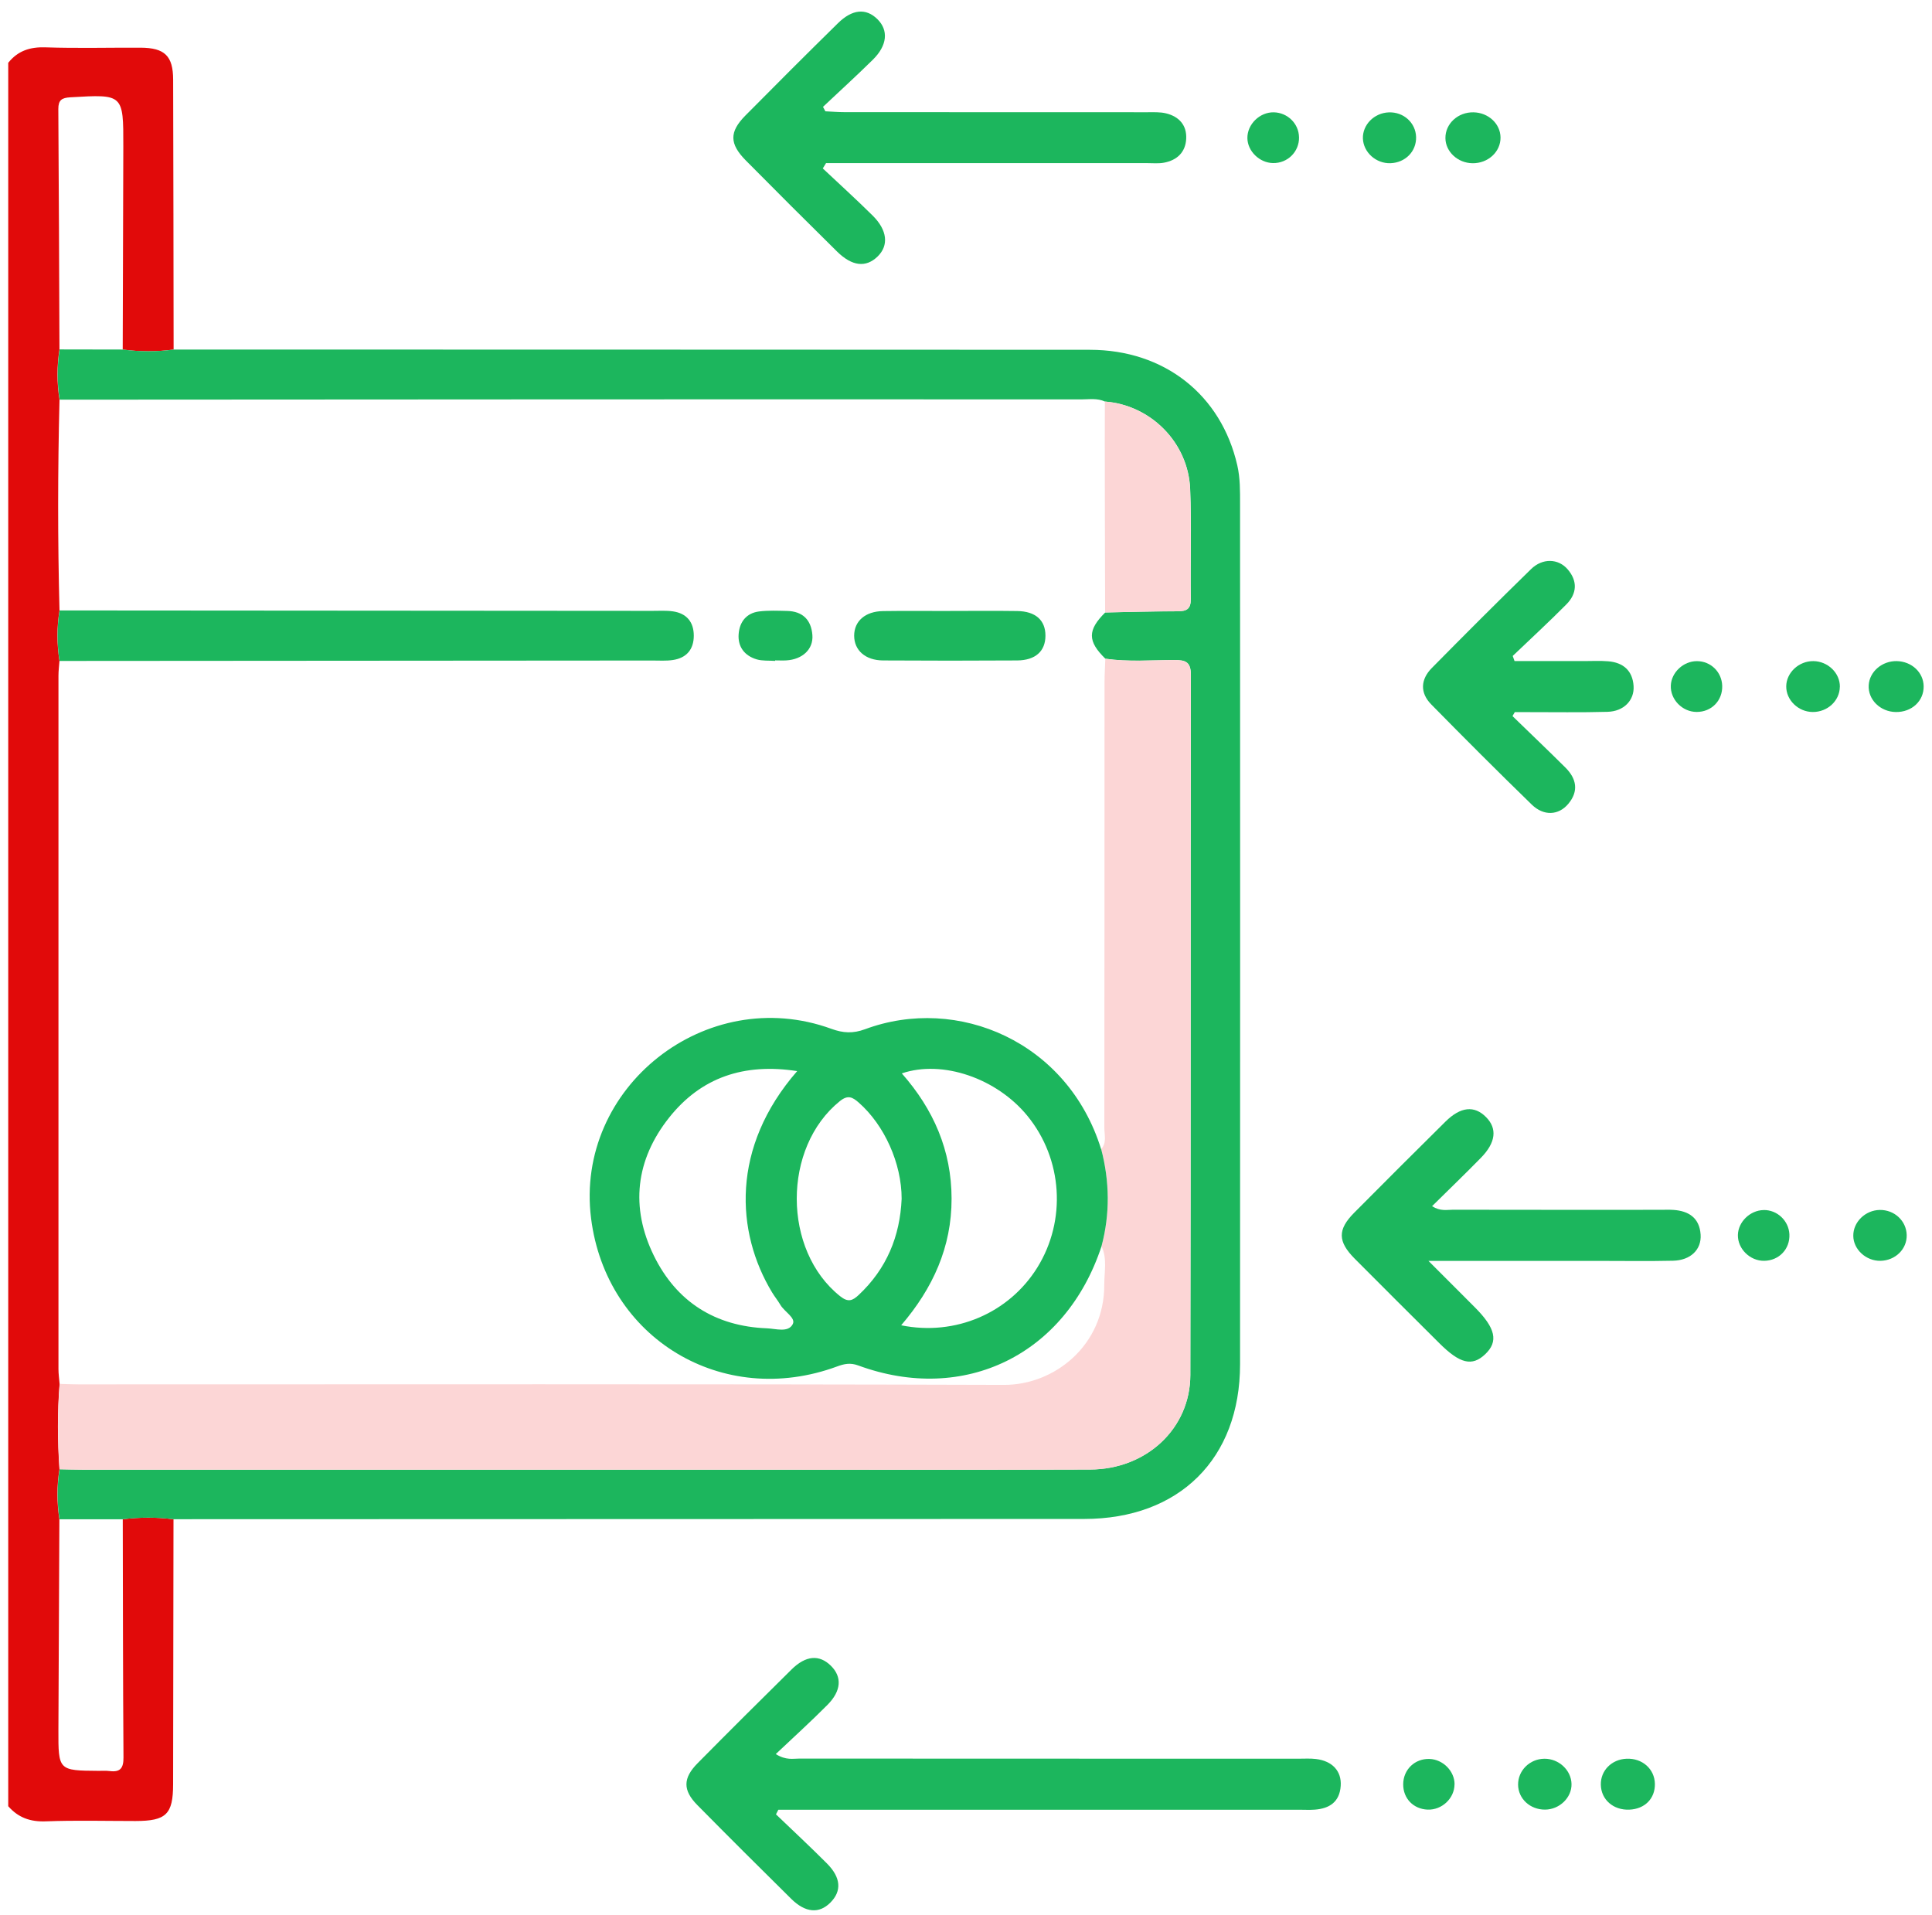 <svg xmlns="http://www.w3.org/2000/svg" width="116" height="115" viewBox="0 0 116 115" fill="none"><g id="Layer_1" clip-path="url(#clip0_22149_63310)"><path id="Vector" d="M0.499 3.765C1.076 3.047 1.808 2.81 2.735 2.843C4.636 2.906 6.54 2.855 8.442 2.863C9.895 2.871 10.394 3.358 10.396 4.793C10.412 10.19 10.417 15.59 10.424 20.987C9.407 21.126 8.389 21.123 7.368 20.987C7.381 16.921 7.396 12.856 7.404 8.791C7.409 5.642 7.404 5.657 4.226 5.842C3.705 5.872 3.5 6.009 3.502 6.549C3.535 11.36 3.55 16.168 3.57 20.979C3.416 21.985 3.411 22.99 3.573 23.996C3.467 28.215 3.462 32.432 3.573 36.652C3.408 37.663 3.413 38.673 3.57 39.684C3.55 39.98 3.51 40.278 3.51 40.573C3.507 54.45 3.507 68.326 3.51 82.202C3.51 82.498 3.555 82.794 3.578 83.089C3.441 84.797 3.451 86.508 3.57 88.216C3.408 89.216 3.413 90.219 3.565 91.22C3.545 95.427 3.522 99.634 3.507 103.843C3.5 106.307 3.507 106.307 5.918 106.324C6.14 106.324 6.368 106.309 6.588 106.337C7.227 106.418 7.419 106.155 7.414 105.518C7.381 100.751 7.381 95.983 7.371 91.218C8.386 91.091 9.401 91.089 10.417 91.218C10.409 96.521 10.402 101.824 10.394 107.128C10.391 108.932 9.979 109.334 8.135 109.336C6.338 109.336 4.54 109.288 2.748 109.356C1.816 109.392 1.092 109.131 0.494 108.447V3.765H0.499Z" fill="#E10A0A"></path><path id="Vector_2" d="M10.423 91.218C9.408 91.092 8.392 91.092 7.377 91.218C6.109 91.218 4.84 91.218 3.574 91.22C3.422 90.22 3.417 89.217 3.579 88.216C4.027 88.224 4.478 88.239 4.926 88.239C18.553 88.239 32.177 88.239 45.804 88.239C52.354 88.239 58.907 88.254 65.457 88.231C68.827 88.221 71.463 85.778 71.47 82.562C71.501 68.554 71.478 54.546 71.503 40.536C71.503 39.745 71.197 39.626 70.516 39.629C69.133 39.634 67.746 39.748 66.368 39.55C65.292 38.499 65.29 37.837 66.358 36.774C67.809 36.746 69.26 36.698 70.711 36.703C71.275 36.703 71.506 36.546 71.498 35.947C71.468 33.754 71.549 31.559 71.46 29.368C71.349 26.571 69.09 24.315 66.343 24.11C65.88 23.893 65.386 23.981 64.907 23.981C54.742 23.976 44.579 23.974 34.413 23.979C24.136 23.981 13.859 23.991 3.584 23.996C3.42 22.991 3.425 21.985 3.579 20.98C4.845 20.98 6.111 20.985 7.377 20.987C8.395 21.123 9.413 21.126 10.433 20.987C28.769 20.992 47.103 20.99 65.439 21.002C69.911 21.005 73.319 23.703 74.288 27.935C74.466 28.709 74.455 29.492 74.455 30.275C74.46 47.489 74.463 64.703 74.455 81.917C74.453 87.587 70.802 91.198 65.097 91.2C46.875 91.208 28.653 91.21 10.428 91.215L10.423 91.218Z" fill="#1CB65D"></path><path id="Vector_3" d="M46.586 108.932C47.609 109.913 48.647 110.878 49.647 111.881C50.498 112.732 50.546 113.543 49.859 114.233C49.184 114.913 48.361 114.852 47.505 114.008C45.616 112.144 43.735 110.269 41.869 108.379C40.99 107.487 40.998 106.764 41.886 105.865C43.752 103.977 45.634 102.103 47.525 100.238C48.383 99.391 49.194 99.331 49.885 100.011C50.563 100.678 50.523 101.516 49.68 102.365C48.695 103.358 47.657 104.296 46.578 105.317C47.201 105.706 47.619 105.584 48.009 105.587C58.005 105.594 67.998 105.592 77.994 105.594C78.331 105.594 78.67 105.572 79.004 105.612C79.995 105.728 80.559 106.34 80.498 107.229C80.433 108.187 79.827 108.589 78.939 108.654C78.64 108.677 78.341 108.659 78.04 108.659C68.008 108.659 57.974 108.659 47.943 108.659C47.54 108.659 47.135 108.659 46.733 108.659C46.684 108.75 46.636 108.841 46.591 108.935L46.586 108.932Z" fill="#1CB65D"></path><path id="Vector_4" d="M49.401 10.112C50.401 11.054 51.422 11.979 52.399 12.947C53.283 13.824 53.369 14.738 52.698 15.395C51.996 16.082 51.161 15.996 50.252 15.097C48.416 13.285 46.591 11.466 44.778 9.632C43.791 8.631 43.783 7.921 44.753 6.938C46.591 5.079 48.444 3.229 50.31 1.395C51.176 0.543 51.996 0.48 52.675 1.145C53.359 1.814 53.28 2.727 52.404 3.588C51.427 4.551 50.411 5.476 49.414 6.415C49.462 6.504 49.508 6.595 49.556 6.683C49.943 6.701 50.33 6.734 50.718 6.734C56.779 6.736 62.841 6.734 68.9 6.739C69.272 6.739 69.657 6.719 70.014 6.807C70.793 6.997 71.264 7.52 71.221 8.333C71.181 9.139 70.672 9.622 69.887 9.768C69.56 9.829 69.216 9.794 68.879 9.794C62.856 9.794 56.832 9.794 50.809 9.794C50.404 9.794 50.001 9.794 49.596 9.794C49.533 9.9 49.467 10.003 49.404 10.109L49.401 10.112Z" fill="#1CB65D"></path><path id="Vector_5" d="M85.982 72.422C86.494 72.74 86.871 72.634 87.228 72.634C91.38 72.644 95.533 72.639 99.682 72.639C99.943 72.639 100.207 72.626 100.467 72.644C101.407 72.705 102.042 73.134 102.108 74.13C102.166 75.032 101.5 75.674 100.447 75.696C98.989 75.729 97.53 75.706 96.072 75.706C92.745 75.706 89.415 75.706 85.767 75.706C86.808 76.747 87.676 77.617 88.547 78.488C89.803 79.744 89.98 80.547 89.17 81.313C88.385 82.056 87.653 81.879 86.418 80.646C84.724 78.958 83.027 77.273 81.341 75.575C80.313 74.542 80.303 73.824 81.311 72.811C83.126 70.982 84.952 69.16 86.785 67.346C87.699 66.441 88.522 66.363 89.225 67.073C89.904 67.758 89.816 68.596 88.919 69.514C87.98 70.474 87.013 71.403 85.982 72.422Z" fill="#1CB65D"></path><path id="Vector_6" d="M90.811 42.994C91.869 44.023 92.94 45.041 93.986 46.082C94.659 46.751 94.804 47.504 94.156 48.272C93.576 48.957 92.69 49.008 91.973 48.313C89.935 46.332 87.927 44.323 85.937 42.297C85.248 41.597 85.289 40.796 85.97 40.106C87.94 38.11 89.92 36.127 91.928 34.169C92.616 33.496 93.563 33.532 94.123 34.181C94.733 34.889 94.687 35.642 94.047 36.288C92.999 37.345 91.902 38.355 90.826 39.384C90.862 39.487 90.9 39.588 90.935 39.692C92.325 39.692 93.713 39.692 95.103 39.692C95.589 39.692 96.077 39.664 96.561 39.705C97.462 39.78 98.024 40.265 98.083 41.193C98.136 42.049 97.493 42.714 96.515 42.739C94.908 42.785 93.297 42.754 91.687 42.757C91.441 42.757 91.196 42.757 90.95 42.757C90.905 42.837 90.859 42.918 90.811 42.997V42.994Z" fill="#1CB65D"></path><path id="Vector_7" d="M113.886 39.694C114.783 39.714 115.486 40.371 115.499 41.202C115.512 42.092 114.783 42.766 113.825 42.751C112.891 42.736 112.147 42.001 112.2 41.139C112.248 40.323 113.005 39.676 113.886 39.694Z" fill="#1CB65D"></path><path id="Vector_8" d="M99.362 107.107C99.377 107.989 98.754 108.616 97.83 108.654C96.868 108.694 96.133 108.055 96.116 107.158C96.098 106.306 96.764 105.634 97.66 105.596C98.607 105.556 99.346 106.213 99.362 107.105V107.107Z" fill="#1CB65D"></path><path id="Vector_9" d="M88.406 9.801C87.522 9.786 86.793 9.109 86.785 8.295C86.775 7.426 87.54 6.724 88.474 6.744C89.368 6.762 90.082 7.429 90.094 8.25C90.105 9.114 89.343 9.816 88.406 9.801Z" fill="#1CB65D"></path><path id="Vector_10" d="M114.481 74.153C114.502 74.996 113.8 75.684 112.907 75.701C112.041 75.717 111.281 75.019 111.274 74.203C111.263 73.377 111.993 72.662 112.859 72.647C113.742 72.632 114.461 73.299 114.481 74.153Z" fill="#1CB65D"></path><path id="Vector_11" d="M85.024 8.222C85.049 9.086 84.381 9.769 83.484 9.799C82.621 9.827 81.864 9.15 81.831 8.321C81.801 7.495 82.507 6.777 83.388 6.747C84.274 6.714 84.999 7.371 85.024 8.225V8.222Z" fill="#1CB65D"></path><path id="Vector_12" d="M92.723 105.597C93.589 105.587 94.336 106.279 94.356 107.108C94.377 107.926 93.64 108.644 92.772 108.652C91.873 108.659 91.156 108 91.148 107.156C91.141 106.307 91.845 105.607 92.723 105.597Z" fill="#1CB65D"></path><path id="Vector_13" d="M110.466 41.241C110.454 42.077 109.727 42.754 108.841 42.749C107.975 42.747 107.238 42.034 107.248 41.205C107.256 40.384 108.01 39.684 108.879 39.694C109.752 39.705 110.481 40.412 110.469 41.241H110.466Z" fill="#1CB65D"></path><path id="Vector_14" d="M101.87 42.746C101.011 42.746 100.282 41.998 100.318 41.159C100.351 40.371 101.075 39.694 101.885 39.696C102.715 39.696 103.379 40.346 103.404 41.177C103.429 42.066 102.763 42.748 101.87 42.746Z" fill="#1CB65D"></path><path id="Vector_15" d="M105.886 72.652C106.701 72.636 107.397 73.291 107.438 74.105C107.481 74.989 106.822 75.686 105.929 75.701C105.075 75.716 104.326 74.979 104.346 74.145C104.364 73.362 105.08 72.667 105.888 72.654L105.886 72.652Z" fill="#1CB65D"></path><path id="Vector_16" d="M87.331 107.136C87.326 107.98 86.569 108.687 85.713 108.652C84.858 108.616 84.245 107.98 84.25 107.131C84.253 106.246 84.951 105.577 85.835 105.61C86.645 105.64 87.339 106.347 87.334 107.136H87.331Z" fill="#1CB65D"></path><path id="Vector_17" d="M77.996 8.245C78.009 9.114 77.305 9.809 76.429 9.791C75.624 9.776 74.907 9.079 74.895 8.298C74.882 7.462 75.639 6.724 76.485 6.744C77.315 6.764 77.984 7.429 77.994 8.242L77.996 8.245Z" fill="#1CB65D"></path><path id="Vector_18" d="M3.586 83.09C3.96 83.1 4.333 83.12 4.707 83.12C23.233 83.12 41.757 83.092 60.283 83.15C63.331 83.16 66.317 80.75 66.301 77.137C66.299 76.369 66.491 75.575 66.137 74.83C66.656 72.882 66.623 70.936 66.119 68.993C66.463 68.607 66.306 68.137 66.306 67.707C66.317 58.806 66.314 49.904 66.317 41.003C66.317 40.52 66.35 40.035 66.365 39.553C67.745 39.75 69.13 39.636 70.512 39.631C71.193 39.631 71.502 39.747 71.499 40.538C71.474 54.546 71.499 68.554 71.467 82.564C71.459 85.78 68.823 88.224 65.453 88.234C58.903 88.254 52.35 88.241 45.8 88.241C32.174 88.241 18.549 88.241 4.923 88.241C4.474 88.241 4.024 88.226 3.576 88.219C3.459 86.508 3.446 84.8 3.583 83.092L3.586 83.09Z" fill="#FCD6D6"></path><path id="Vector_19" d="M3.578 36.652C15.443 36.659 27.307 36.667 39.169 36.677C39.582 36.677 39.997 36.649 40.402 36.707C41.228 36.826 41.656 37.349 41.656 38.168C41.656 38.989 41.22 39.507 40.4 39.628C39.997 39.689 39.579 39.659 39.167 39.659C27.302 39.669 15.438 39.676 3.575 39.684C3.418 38.673 3.416 37.663 3.578 36.652Z" fill="#1CB65D"></path><path id="Vector_20" d="M66.353 36.776C66.353 36.776 66.318 25.078 66.338 24.11C69.085 24.317 71.344 26.573 71.455 29.368C71.541 31.558 71.463 33.754 71.493 35.947C71.501 36.546 71.27 36.705 70.706 36.703C69.255 36.698 66.353 36.773 66.353 36.773V36.776Z" fill="#FCD6D6"></path><path id="Vector_21" d="M66.117 68.993C66.624 70.936 66.654 72.882 66.135 74.83C63.995 81.333 57.904 84.327 51.528 81.983C51.047 81.806 50.68 81.889 50.255 82.046C43.386 84.578 36.398 80.366 35.489 73.152C34.499 65.284 42.406 59.036 49.916 61.772C50.622 62.03 51.217 62.063 51.941 61.795C57.501 59.73 64.115 62.548 66.112 68.996L66.117 68.993ZM47.867 64.311C44.674 63.816 42.094 64.683 40.173 67.106C38.16 69.642 37.836 72.495 39.261 75.396C40.618 78.16 42.94 79.635 46.052 79.754C46.584 79.774 47.328 80.03 47.599 79.501C47.794 79.128 47.097 78.759 46.857 78.349C46.708 78.092 46.515 77.859 46.361 77.604C44.168 73.981 43.874 68.887 47.865 64.309L47.867 64.311ZM54.146 64.448C56.05 66.608 57.129 69.069 57.134 71.965C57.139 74.875 56.015 77.346 54.108 79.572C57.372 80.237 60.593 78.824 62.281 76.106C64.044 73.268 63.803 69.59 61.689 67C59.846 64.743 56.59 63.617 54.146 64.448ZM54.136 71.975C54.136 69.845 53.101 67.555 51.561 66.201C51.181 65.868 50.908 65.726 50.427 66.113C46.968 68.9 46.978 75.07 50.442 77.826C50.923 78.21 51.187 78.099 51.561 77.748C53.232 76.179 54.038 74.236 54.136 71.975Z" fill="#1CB65D"></path><path id="Vector_22" d="M57.045 36.682C58.387 36.682 59.729 36.667 61.071 36.687C62.178 36.702 62.773 37.241 62.77 38.168C62.77 39.095 62.172 39.646 61.071 39.654C58.387 39.671 55.701 39.671 53.017 39.654C51.954 39.646 51.288 39.045 51.285 38.17C51.285 37.294 51.949 36.708 53.017 36.69C54.359 36.67 55.701 36.685 57.043 36.685L57.045 36.682Z" fill="#1CB65D"></path><path id="Vector_23" d="M46.538 39.681C46.166 39.654 45.776 39.691 45.429 39.588C44.708 39.373 44.295 38.837 44.348 38.084C44.399 37.352 44.804 36.809 45.581 36.712C46.133 36.644 46.698 36.669 47.258 36.682C48.197 36.702 48.708 37.225 48.777 38.13C48.843 38.981 48.179 39.593 47.212 39.651C46.989 39.664 46.764 39.651 46.541 39.651C46.541 39.659 46.541 39.669 46.541 39.676L46.538 39.681Z" fill="#1CB65D"></path></g><defs><clipPath id="clip0_22149_63310"><rect width="115" height="114" fill="white" transform="translate(0.5 0.695)"></rect></clipPath></defs></svg>